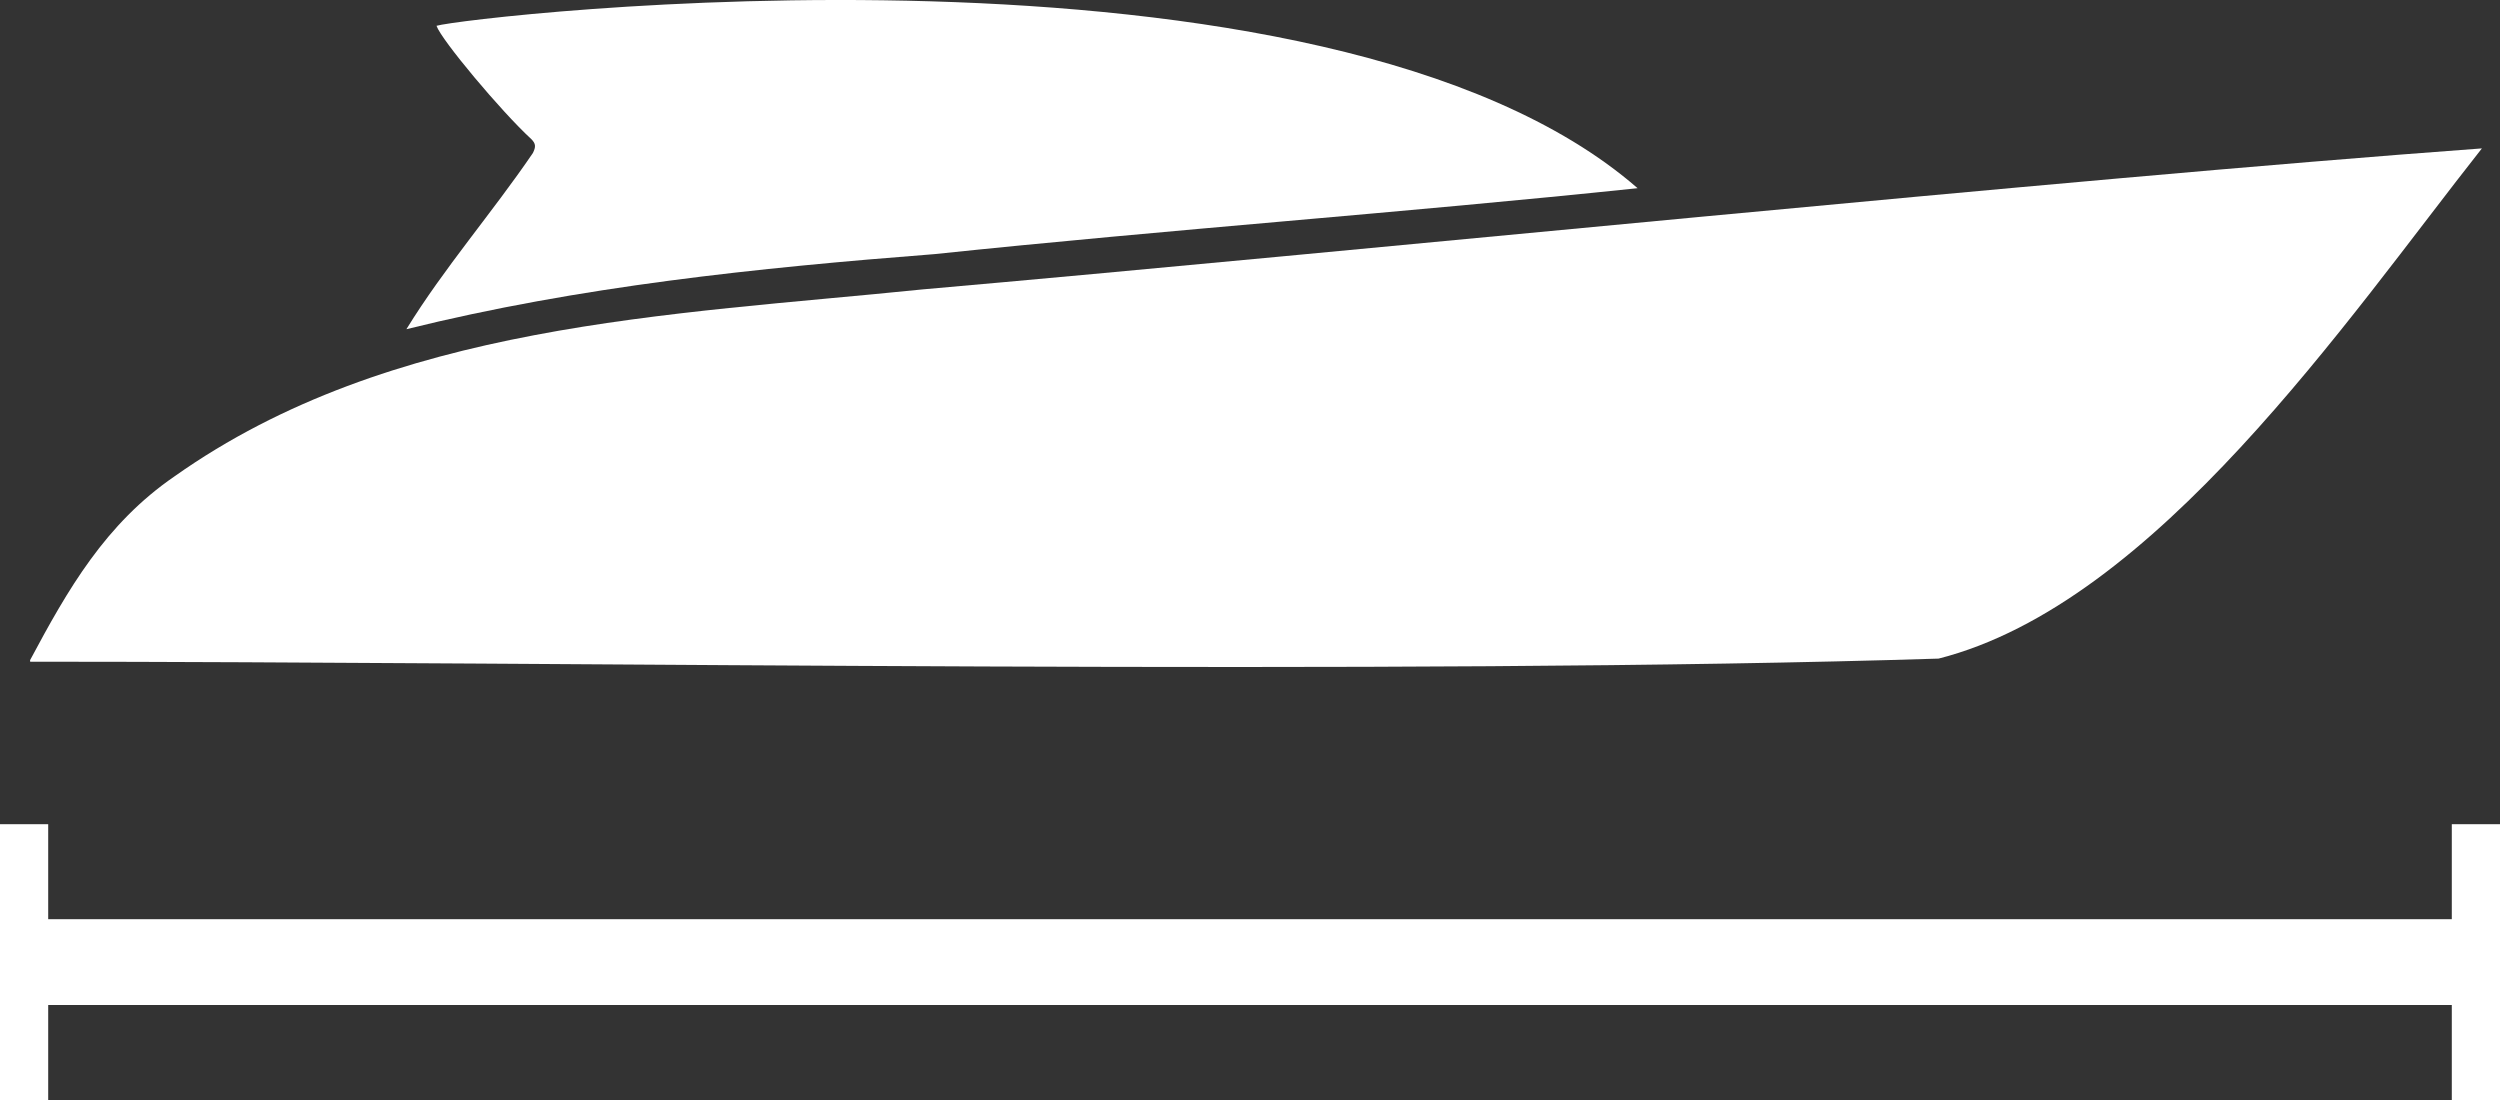 <svg width="25" height="11" viewBox="0 0 25 11" fill="none" xmlns="http://www.w3.org/2000/svg">
<rect x="0" y="0" width="25" height="11" fill="#333333" stroke="none"/>
<g clip-path="url(#clip0_45_4265)">
<path d="M24.518 8.242V9.192H0.482V8.242H0V11H0.482V10.05H24.518V11H25V8.242H24.518Z" fill="white"/>
<path d="M0.301 6.601C0.677 5.897 1.053 5.238 1.746 4.763C3.913 3.231 6.682 3.154 9.226 2.894C13.425 2.526 20.635 1.791 24.819 1.484C23.465 3.2 21.553 6.035 19.386 6.586C14.043 6.755 5.659 6.617 0.301 6.617V6.601Z" fill="white"/>
<path d="M4.365 0.258C4.411 0.396 5.013 1.116 5.314 1.392C5.359 1.438 5.359 1.469 5.329 1.53C4.922 2.128 4.441 2.679 4.064 3.292C5.795 2.863 7.571 2.679 9.347 2.541C11.68 2.296 14.028 2.128 16.376 1.882C13.246 -0.845 4.667 0.167 4.365 0.258Z" fill="white"/>
</g>
<defs>
<clipPath id="clip0_45_4265">
<rect width="25" height="11" fill="white"/>
</clipPath>
</defs>
</svg>
